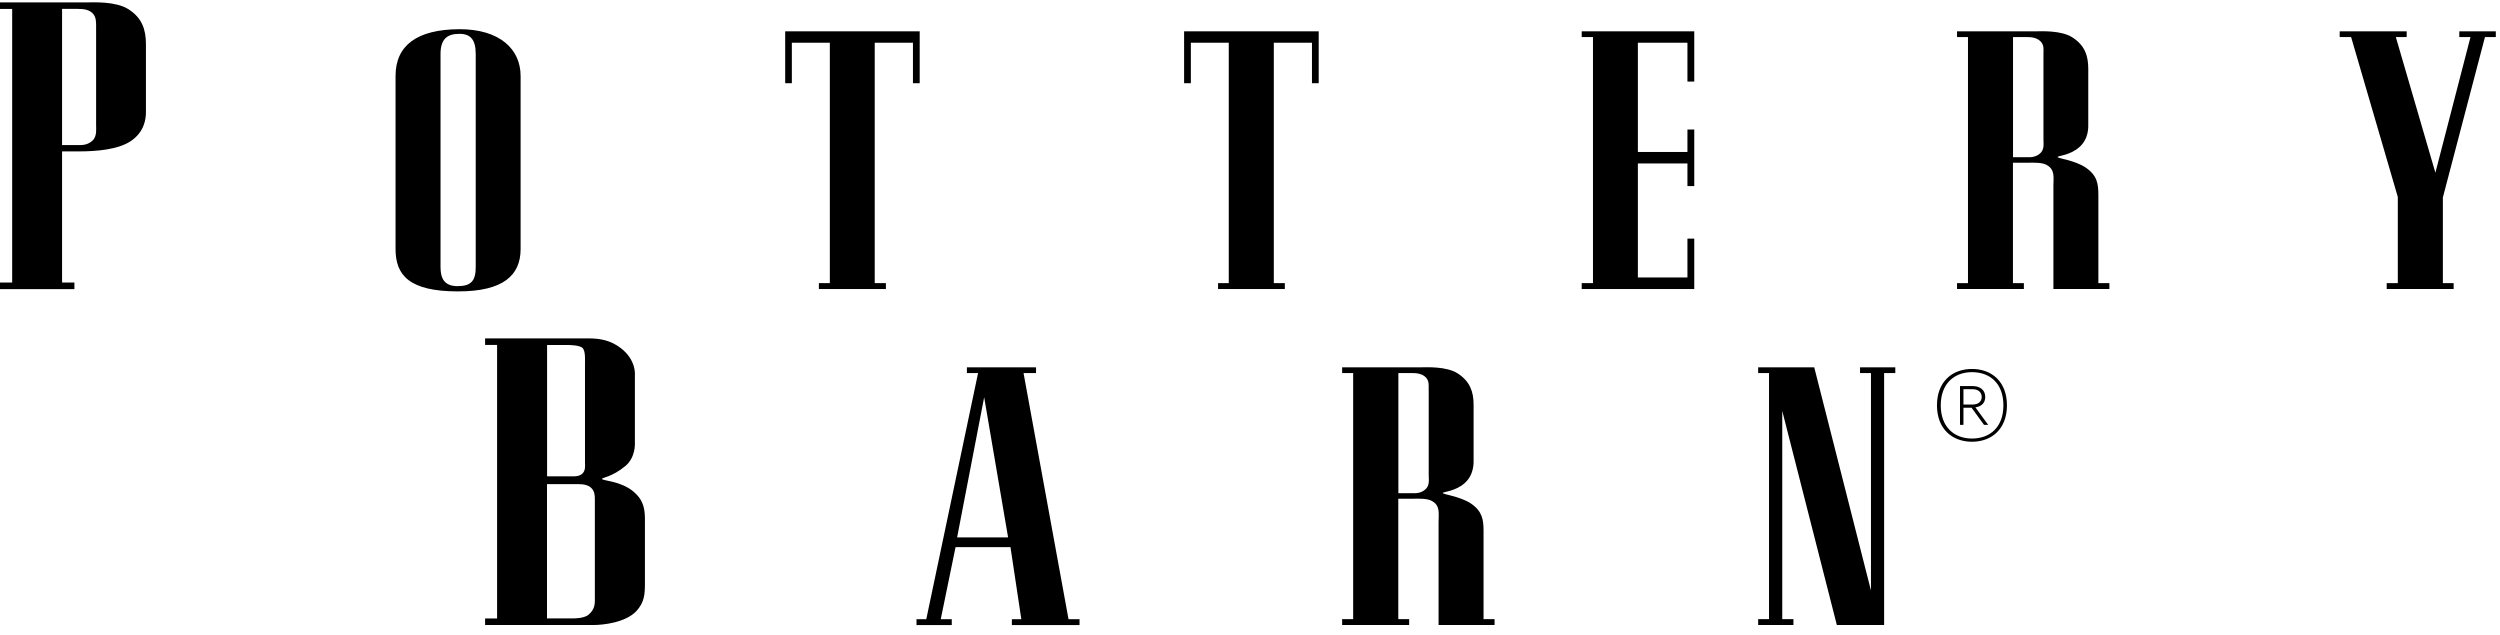 <svg width="252" height="64" viewBox="0 0 252 64" fill="none" xmlns="http://www.w3.org/2000/svg">
<path d="M6.257 15.27V28.481H7.5V29.142H0V28.481H1.227V0.902H0V0.241H8.793C9.415 0.241 11.652 0.117 12.929 0.918C14.321 1.794 14.71 2.984 14.71 4.455V11.312C14.71 12.031 14.536 13.312 13.177 14.229C11.868 15.088 9.713 15.261 7.948 15.261H6.257V15.27ZM9.688 2.802C9.688 2.249 9.713 1.794 9.39 1.397C9.017 0.976 8.503 0.894 7.765 0.894H6.257V14.625H8.072C8.644 14.625 9.1 14.435 9.415 14.08C9.771 13.642 9.688 12.973 9.688 12.617V2.802Z" fill="black"/>
<path d="M52.477 25.11C52.477 27.721 50.762 29.381 46.154 29.373C41.215 29.373 39.872 27.712 39.872 25.11V7.652C39.872 4.562 42.052 2.967 46.295 2.943C50.364 2.934 52.477 4.95 52.477 7.652V25.11ZM47.953 5.438C47.953 3.975 47.406 3.397 46.287 3.413C45.077 3.413 44.405 3.942 44.405 5.438V26.919C44.405 28.018 44.754 28.844 46.121 28.844C47.488 28.844 47.953 28.307 47.953 26.919V5.438Z" fill="black"/>
<path d="M92.705 3.158V8.388H92.025V4.306H88.172V28.539H89.299V29.134H82.544V28.539H83.647V4.306H79.818V8.388H79.147V3.158H92.705Z" fill="black"/>
<path d="M132.925 3.158V8.388H132.246V4.306H128.4V28.539H129.511V29.134H122.781V28.539H123.859V4.306H120.038V8.388H119.358V3.158H132.925Z" fill="black"/>
<path d="M165.097 15.319H170.094V13.056H170.782V18.757H170.094V16.476H165.097V27.969H170.094V24.053H170.782V29.134H159.437V28.539H160.572V3.736H159.437V3.158H170.782V8.222H170.094V4.306H165.097V15.319Z" fill="black"/>
<path d="M207.405 15.823C207.405 15.98 209.088 16.129 210.223 16.881C211.4 17.682 211.516 18.517 211.516 19.674V28.539H212.626V29.134H206.983V18.748C206.983 17.947 207.165 17.137 206.369 16.666C205.889 16.344 204.96 16.402 204.43 16.402H202.905V28.539H204.007V29.134H197.27V28.539H198.372V3.736H197.27V3.158H205.176C205.731 3.158 207.753 3.034 208.897 3.769C210.148 4.57 210.497 5.62 210.497 6.933V12.469C210.497 12.742 210.588 13.981 209.577 14.848C208.648 15.666 207.405 15.708 207.405 15.823ZM205.98 5.446C205.98 4.95 206.063 4.579 205.698 4.182C205.308 3.785 204.753 3.736 204.306 3.736H202.913V15.848H204.554C205.06 15.848 205.483 15.666 205.756 15.344C206.079 14.956 205.98 14.361 205.98 14.039V5.438V5.446Z" fill="black"/>
<path d="M241.699 19.855L236.992 3.736H235.84V3.158H242.594V3.736H241.5L245.487 17.41L249.025 3.736H247.898V3.158H251.578V3.736H250.484L246.241 19.905V28.539H247.326V29.134H240.58V28.539H241.699V19.855Z" fill="black"/>
<path d="M65.008 52.294V58.788C65.008 59.903 64.959 60.705 64.155 61.589C63.061 62.762 60.79 63.002 59.804 63.002H48.898V62.341H50.107V34.77H48.898V34.109H59.298C60.591 34.109 61.578 34.34 62.547 35.067C64.155 36.282 63.997 37.777 63.997 37.794V44.717C63.997 44.717 64.064 46.139 63.028 46.981C61.694 48.088 60.666 48.146 60.682 48.27C60.682 48.468 62.547 48.452 63.873 49.567C64.669 50.261 65.008 50.964 65.008 52.285M55.146 62.332H57.848C57.939 62.332 58.859 62.332 59.307 61.977C59.787 61.581 59.961 61.134 59.961 60.564V50.36C59.961 49.931 59.937 49.567 59.663 49.253C59.356 48.898 58.859 48.799 58.262 48.799H55.138V62.332H55.146ZM55.146 34.761V48.014H57.782C57.873 48.014 58.428 48.047 58.751 47.692C59.041 47.361 58.967 46.882 58.967 46.634V36.488C58.967 36.389 59.025 35.431 58.751 35.108C58.486 34.778 57.334 34.778 57.301 34.778H55.146V34.761Z" fill="black"/>
<path d="M98.59 37.604H97.463V37.026H104.433V37.604H103.173L107.707 62.415H108.817V63.01H101.996V62.415H102.949L101.856 55.153H96.319L94.828 62.415H95.938V63.01H92.383V62.415H93.369L98.59 37.604ZM96.477 54.169H101.615L99.204 40.041L96.477 54.169Z" fill="black"/>
<path d="M145.431 49.691C145.431 49.849 147.105 49.997 148.265 50.749C149.426 51.55 149.542 52.385 149.542 53.542V62.407H150.652V63.002H145.008V52.616C145.008 51.815 145.191 51.005 144.395 50.534C143.915 50.212 142.978 50.27 142.472 50.27H140.948V62.407H142.042V63.002H135.287V62.407H136.398V37.604H135.287V37.026H143.202C143.749 37.026 145.779 36.902 146.931 37.637C148.174 38.438 148.539 39.488 148.539 40.801V46.337C148.539 46.61 148.614 47.849 147.619 48.717C146.683 49.535 145.439 49.576 145.439 49.691M144.006 39.314C144.006 38.819 144.08 38.447 143.732 38.05C143.351 37.654 142.787 37.604 142.332 37.604H140.956V49.716H142.58C143.102 49.716 143.508 49.535 143.79 49.212C144.122 48.824 144.014 48.229 144.014 47.907V39.306L144.006 39.314Z" fill="black"/>
<path d="M185.154 63.002L179.651 41.421V62.407H180.778V63.002H177.223V62.407H178.317V37.604H177.223V37.026H182.875L188.593 59.523V37.604H187.491V37.026H191.046V37.604H189.919V63.002H185.154Z" fill="black"/>
<path d="M198.778 44.528C196.805 44.528 195.247 43.263 195.247 40.859C195.247 38.455 196.797 37.191 198.778 37.191C200.758 37.191 202.3 38.463 202.3 40.859C202.3 43.255 200.75 44.528 198.778 44.528ZM198.778 37.513C196.987 37.513 195.628 38.67 195.628 40.859C195.628 43.048 196.987 44.205 198.778 44.205C200.568 44.205 201.943 43.082 201.943 40.859C201.943 38.637 200.576 37.513 198.778 37.513ZM199.988 42.825L198.736 41.099H197.916V42.825H197.568V38.917H198.852C199.557 38.917 200.112 39.289 200.112 40.016C200.112 40.644 199.689 40.991 199.117 41.057L200.41 42.825H199.988ZM198.844 39.231H197.916V40.776H198.844C199.465 40.776 199.756 40.429 199.756 40.008C199.756 39.62 199.482 39.231 198.844 39.231Z" fill="black"/>
</svg>
